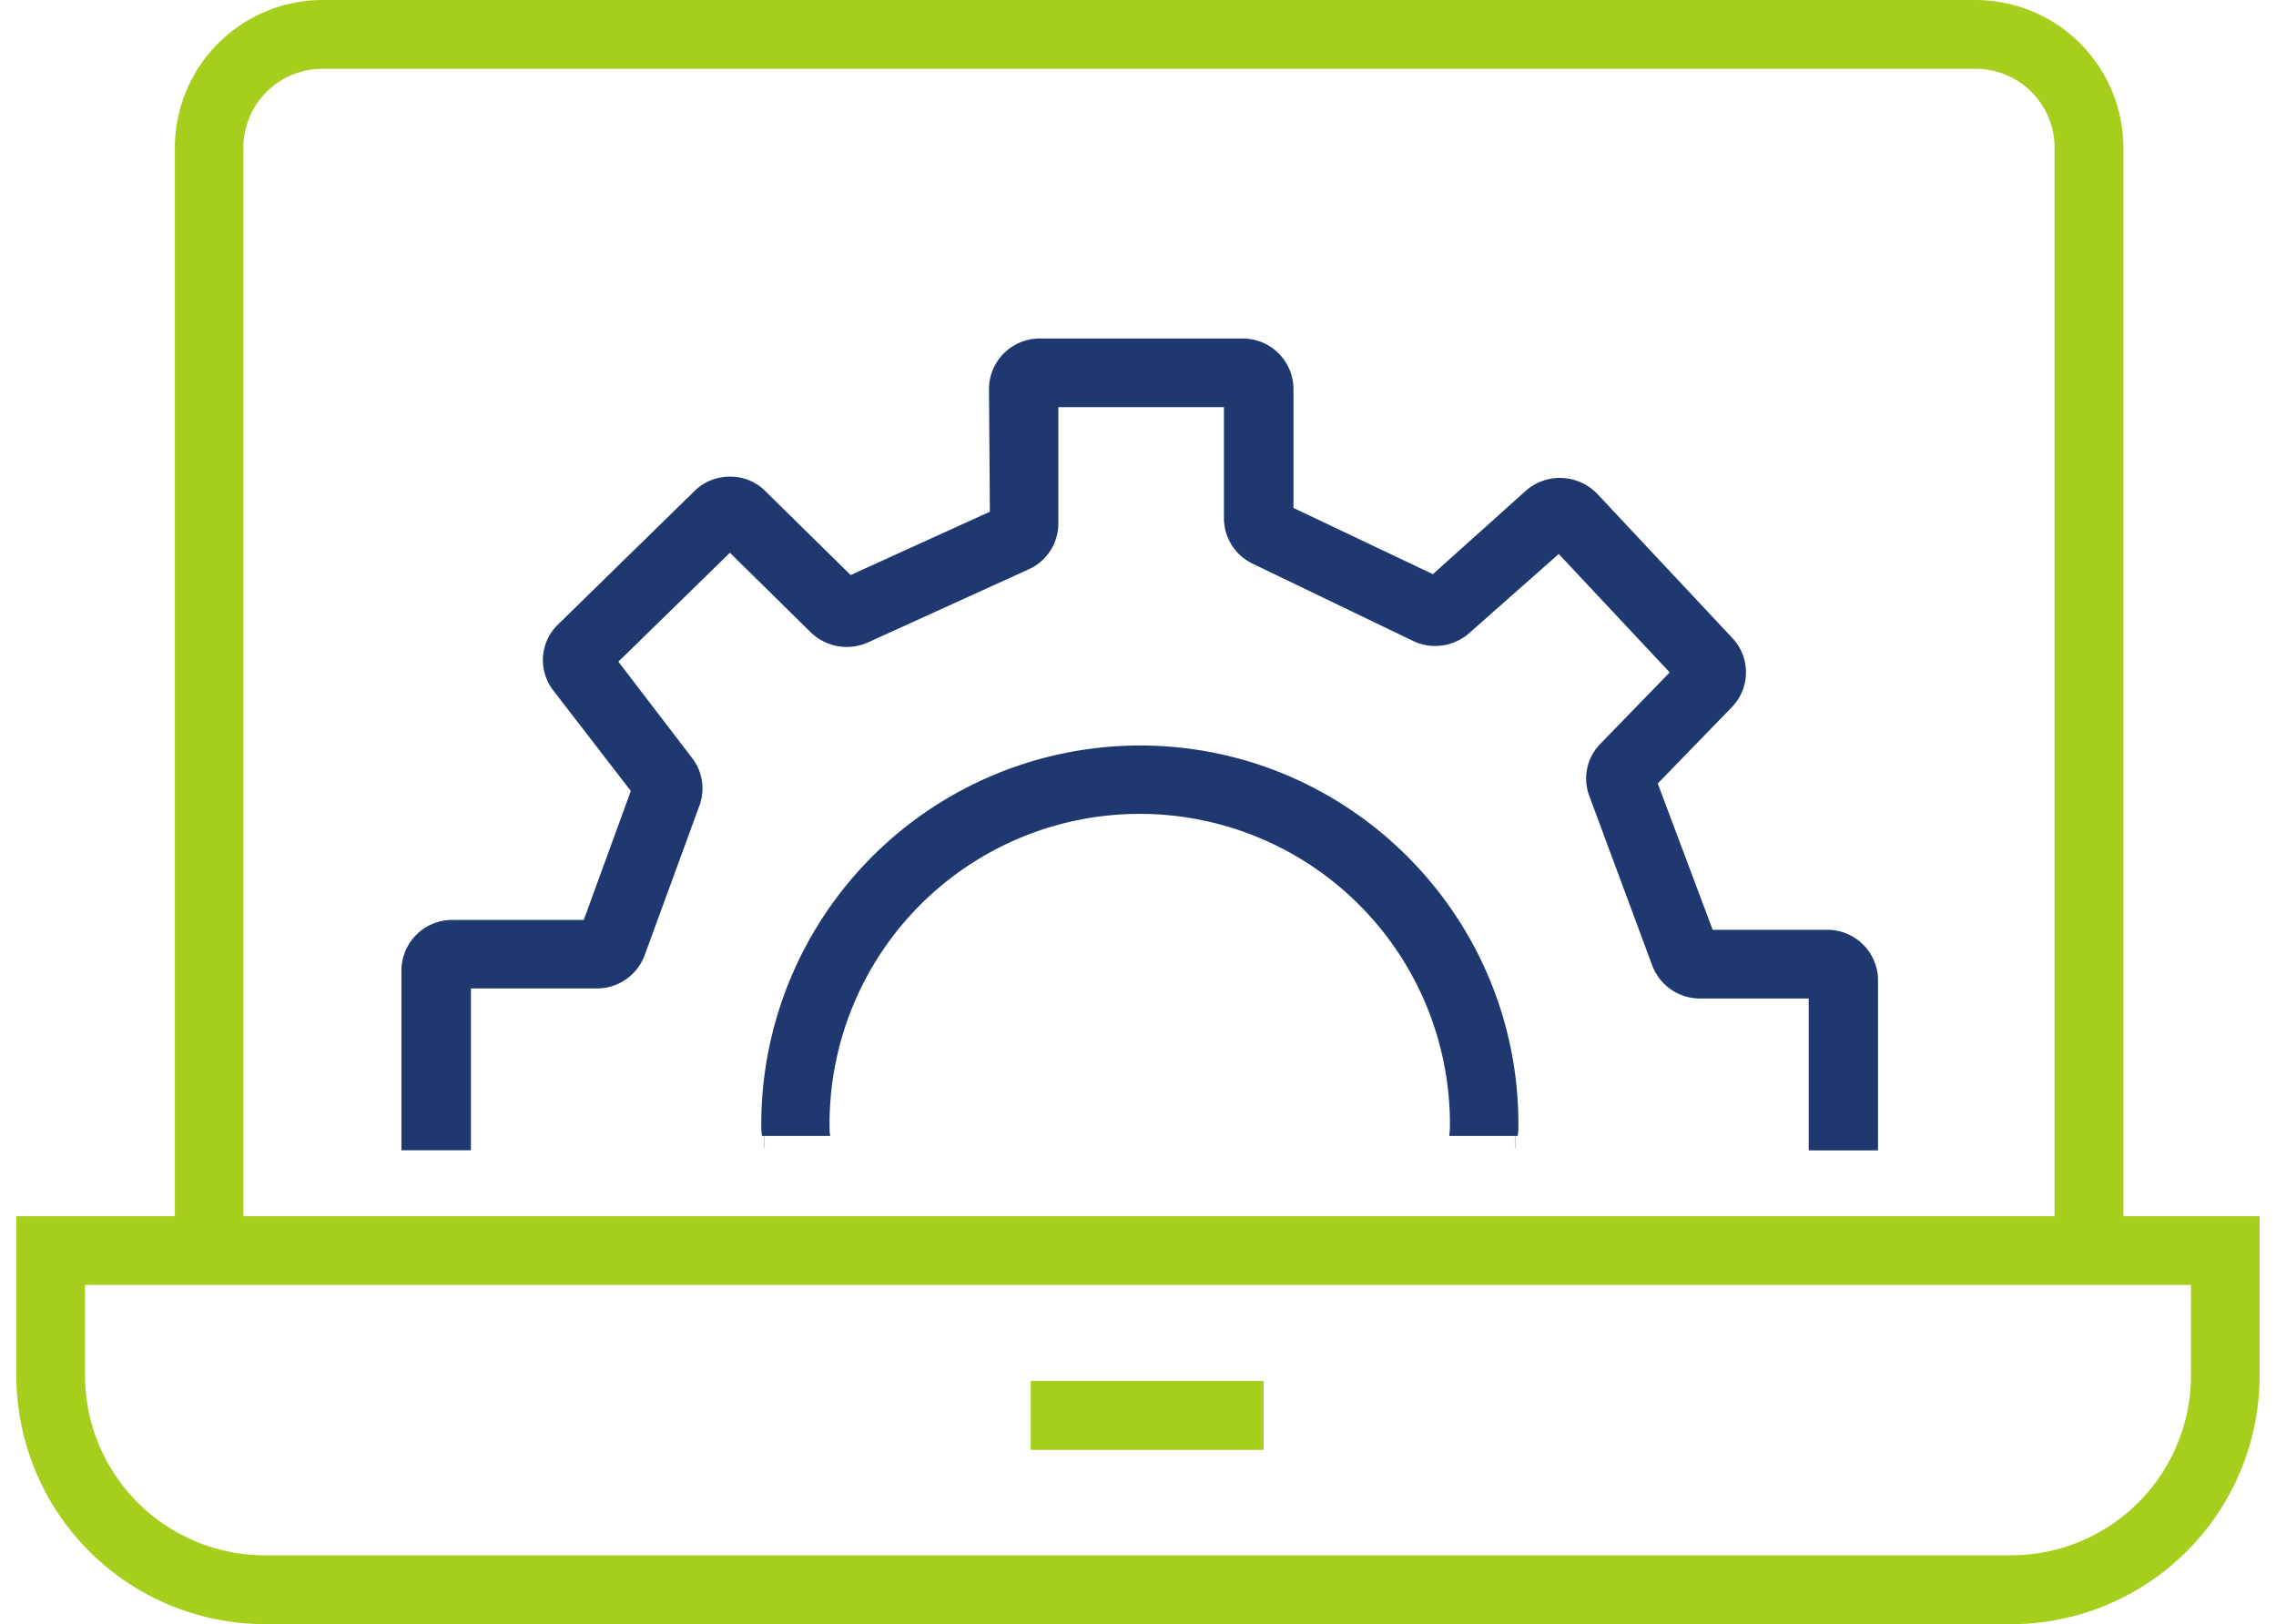 <?xml version="1.0" encoding="UTF-8"?> <svg xmlns="http://www.w3.org/2000/svg" id="Technology_I.T._Financing" data-name="Technology I.T. Financing" viewBox="0 0 800 570.94"><defs><style>.cls-1{fill:#1f3970;}.cls-2{fill:#a6ce1c;}</style></defs><title>I.T.Financing</title><path class="cls-1" d="M660.12,344.53V404.4H635.75V351H597.52a17.91,17.91,0,0,1-16.77-11.61l-22.13-59.62a17.39,17.39,0,0,1,3.89-18.3l24.38-25.1-39-41.63-31.5,27.84a18,18,0,0,1-11.92,4.49,17.31,17.31,0,0,1-7.9-1.82l-56.28-27.1a17.75,17.75,0,0,1-10.08-15.93V143.12H372v41a17.66,17.66,0,0,1-10.39,16l-56.52,25.71A18.2,18.2,0,0,1,285,222.31l-28.44-28-39.2,38.29,25.95,33.91a17.51,17.51,0,0,1,2.55,16.65L226.6,335.79a17.89,17.89,0,0,1-16.78,11.67H165.53v56.89H141.1V341.07A17.84,17.84,0,0,1,159,323.38h46.19l16.54-45.33-27.29-35.38a17.42,17.42,0,0,1,1.7-23.15L244,172.72a17.47,17.47,0,0,1,12.58-5.16,17.22,17.22,0,0,1,12.58,5.22L299,202.14l48.93-22.25-.31-43.21A17.82,17.82,0,0,1,365.55,119h71.17a17.82,17.82,0,0,1,17.93,17.68v41.88l49,23.27,32.73-29.37A18,18,0,0,1,548.29,168a18.26,18.26,0,0,1,13.19,5.65L609,224.38a17.57,17.57,0,0,1-.31,24.25l-26,26.8L602,326.85h40.17A17.82,17.82,0,0,1,660.12,344.53Z"></path><path class="cls-1" d="M533.71,395.16a27.82,27.82,0,0,1-.12,3.16l-.13,1H509.4l.12-1.27a23.77,23.77,0,0,0,.12-2.92,109,109,0,1,0-218.06,0c0,.91,0,1.94.06,2.92l.18,1.27h-24l-.12-1a27.82,27.82,0,0,1-.12-3.16,133.21,133.21,0,0,1,133.1-133.1C474,262.06,533.71,321.74,533.71,395.16Z"></path><polygon class="cls-1" points="268.81 403.57 268.71 403.57 268.71 392.78 268.81 403.57"></polygon><polygon class="cls-1" points="532.58 403.57 532.47 403.57 532.47 392.78 532.58 403.57"></polygon><path class="cls-2" d="M746.36,427.55V51.9a52,52,0,0,0-52-51.9h-581a52,52,0,0,0-51.9,51.9V427.55H5.75v56a87.47,87.47,0,0,0,87.33,87.39H706.92a87.47,87.47,0,0,0,87.33-87.39v-56ZM85.55,51.9a27.75,27.75,0,0,1,27.77-27.71H694.4A27.75,27.75,0,0,1,722.17,51.9V427.55H85.55ZM770.12,483.53a63.27,63.27,0,0,1-63.2,63.2H93.08a63.27,63.27,0,0,1-63.2-63.2V451.68H770.12Z"></path><rect class="cls-2" x="362.37" y="485.47" width="81.77" height="24.13"></rect><rect class="cls-2" x="362.37" y="485.47" width="81.77" height="24.13"></rect></svg> 
